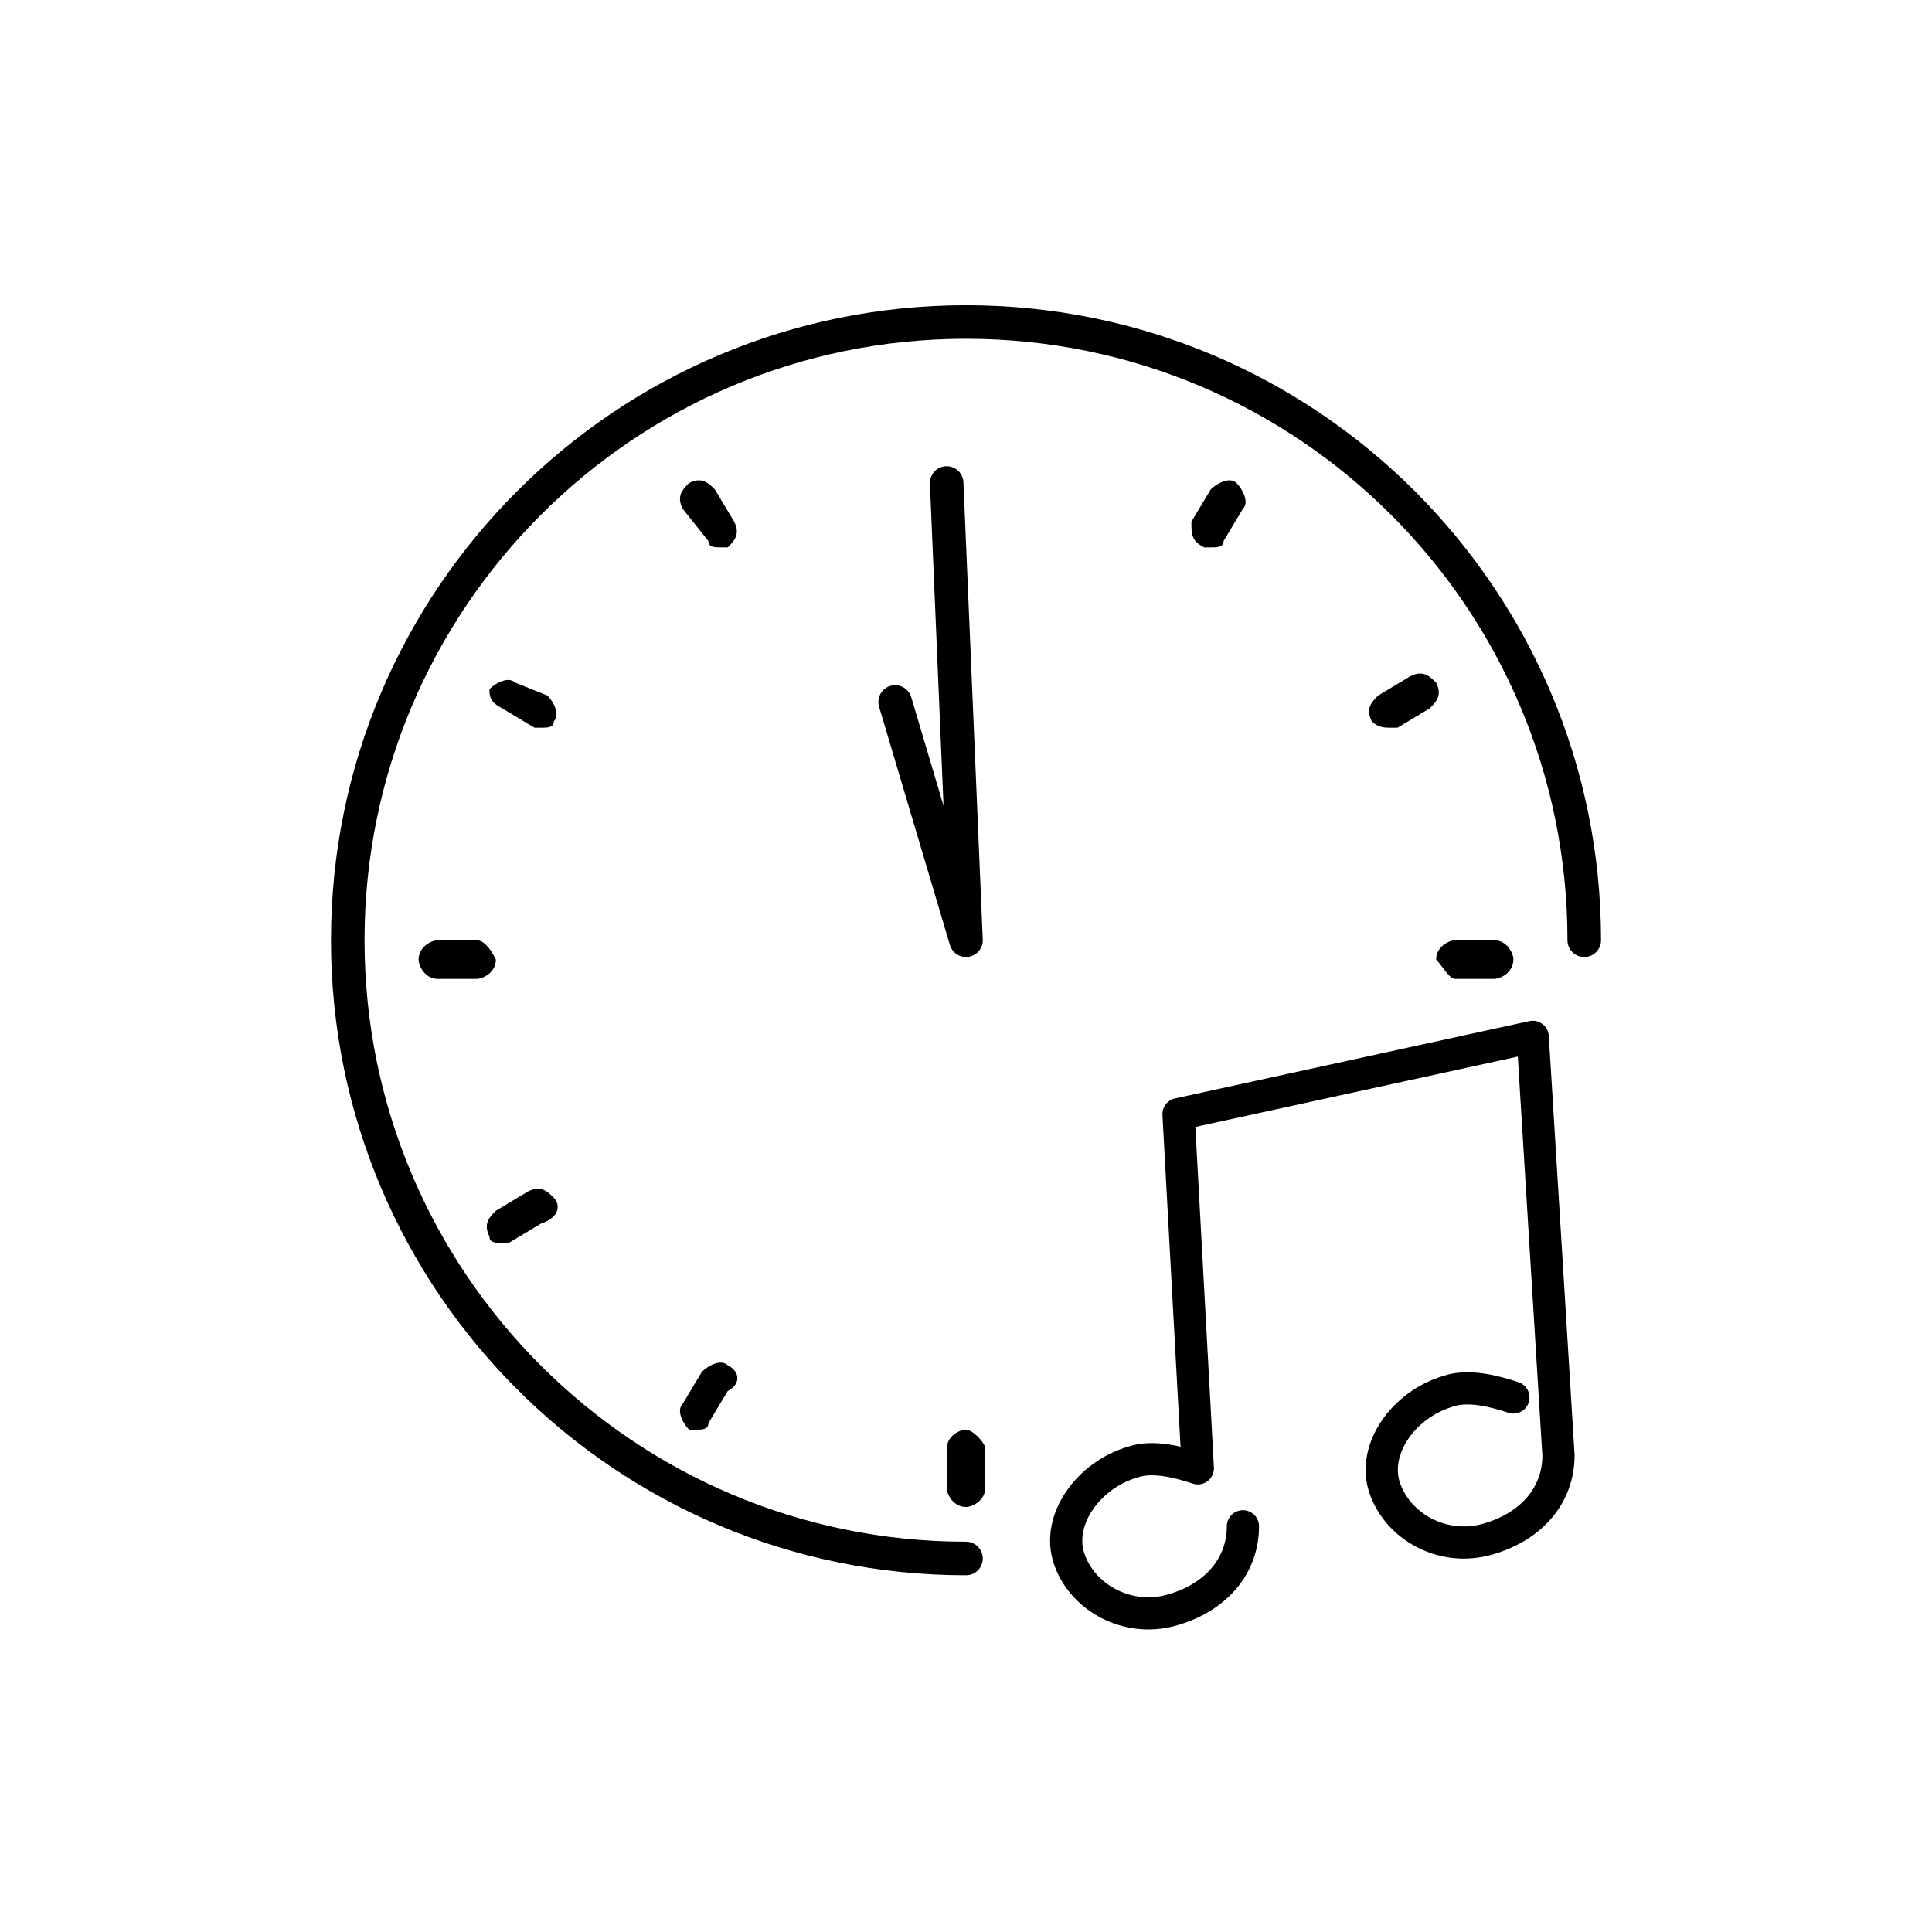 <?xml version="1.0" encoding="UTF-8"?> <!-- Generator: Adobe Illustrator 19.0.0, SVG Export Plug-In . SVG Version: 6.00 Build 0) --> <svg xmlns="http://www.w3.org/2000/svg" xmlns:xlink="http://www.w3.org/1999/xlink" baseProfile="basic" id="Layer_1" x="0px" y="0px" viewBox="0 0 30 30" xml:space="preserve"> <style type="text/css"> .st0{fill:#E2A7B3;} .st1{fill:none;stroke:#000000;stroke-width:0.531;stroke-linecap:round;stroke-linejoin:round;stroke-miterlimit:10;} .st2{fill:none;stroke:#000000;stroke-width:0.508;stroke-linecap:round;stroke-linejoin:round;stroke-miterlimit:10;} .st3{fill:none;stroke:#000000;stroke-width:0.41;stroke-linecap:round;stroke-linejoin:round;stroke-miterlimit:10;} .st4{fill:none;stroke:#000000;stroke-width:0.536;stroke-linecap:round;stroke-linejoin:round;stroke-miterlimit:10;} .st5{fill:none;stroke:#000000;stroke-width:0.5;stroke-linecap:round;stroke-linejoin:round;stroke-miterlimit:10;} .st6{fill:none;stroke:#000000;stroke-width:0.521;stroke-linecap:round;stroke-linejoin:round;stroke-miterlimit:10;} </style> <g id="XMLID_5_"> <g id="XMLID_98_"> <path id="XMLID_105_" class="st0" d="M67.1,15.5V18H49.5v-2.5h0.1c0,0,0,0,0.1,0c0,0,0.1,0.1,0.2,0.1c0,0,0.1,0,0.1,0 c0.1,0,0.1,0,0.2,0.1c0,0,0.1,0,0.1,0c0.1,0,0.1,0,0.2,0c0,0,0.1,0,0.1,0c0.1,0,0.2,0,0.4,0c1.1,0,1.6-0.6,2.1-1.1 c0.4-0.5,0.8-0.9,1.6-0.9c0.8,0,1.2,0.4,1.6,0.9c0.5,0.5,1,1.1,2.1,1.1c1.1,0,1.6-0.6,2.1-1.1c0.4-0.5,0.8-0.9,1.6-0.9 s1.2,0.4,1.6,0.9c0.5,0.5,1,1.1,2.1,1.1c0.1,0,0.2,0,0.4,0c0,0,0.1,0,0.1,0c0.1,0,0.1,0,0.2,0c0,0,0.1,0,0.1,0 c0.1,0,0.1,0,0.2-0.1c0,0,0.1,0,0.1,0c0.1,0,0.1-0.1,0.2-0.1C67,15.5,67,15.5,67.1,15.5L67.1,15.5z"></path> <path id="XMLID_104_" class="st0" d="M64.5,9.8c0.4,0,0.7,0.3,0.7,0.7c0,0.4-0.3,0.7-0.7,0.7c-0.4,0-0.7-0.3-0.7-0.7 C63.8,10.1,64.1,9.8,64.5,9.8z"></path> <path id="XMLID_103_" class="st0" d="M61,1.7c0.1,0.1,0.1,0.2,0.1,0.4c1.1,0.5,1.7,1.5,1.7,2.7c0,0.2,0,0.4-0.1,0.7v0.1h-9.1V5.4 c0-0.9,0.7-1.6,1.6-1.6c0-0.1,0-0.3,0-0.3c0-0.9,0.7-1.6,1.6-1.6h0.6c0-0.1,0-0.2,0-0.3c0-0.5-0.2-1-0.6-1.4C57,0,56.9-0.2,57-0.3 c0-0.1,0.2-0.2,0.3-0.2h0c0.4,0,0.8,0.1,1.2,0.2C59.6,0.1,60.6,0.8,61,1.7z"></path> <path id="XMLID_102_" class="st0" d="M60.3,9.8c0.4,0,0.7,0.3,0.7,0.7c0,0.4-0.3,0.7-0.7,0.7s-0.7-0.3-0.7-0.7 C59.7,10.1,60,9.8,60.3,9.8z"></path> <path id="XMLID_101_" class="st0" d="M56.2,9.8c0.4,0,0.7,0.3,0.7,0.7c0,0.4-0.3,0.7-0.7,0.7s-0.7-0.3-0.7-0.7 C55.5,10.1,55.8,9.8,56.2,9.8z"></path> <path id="XMLID_100_" class="st0" d="M52,9.8c0.4,0,0.7,0.3,0.7,0.7c0,0.4-0.3,0.7-0.7,0.7c-0.4,0-0.7-0.3-0.7-0.7 C51.4,10.1,51.7,9.8,52,9.8z"></path> </g> <g id="XMLID_83_"> <path id="XMLID_97_" class="st1" d="M62.9,5.4L62.9,5.4c0-0.2,0-0.4,0-0.7c0-1.2-0.7-2.2-1.7-2.7c0-0.1-0.1-0.2-0.1-0.4 c-0.4-0.9-1.4-1.7-2.5-2c-0.4-0.1-0.8-0.2-1.2-0.2h0c-0.1,0-0.3,0.1-0.3,0.2c0,0.1,0,0.3,0.1,0.4c0.4,0.4,0.6,0.9,0.6,1.4 c0,0.1,0,0.2,0,0.3H57c-0.9,0-1.6,0.7-1.6,1.6c0,0,0,0.2,0,0.3c-0.9,0-1.6,0.7-1.6,1.6"></path> <path id="XMLID_96_" class="st1" d="M64.5,9.6V7.1c0-0.9-0.7-1.6-1.6-1.6h-0.1h-9.1c-0.9,0-1.6,0.7-1.6,1.6v2.5"></path> <polyline id="XMLID_95_" class="st1" points="67.1,18 67.4,18 68.7,18 "></polyline> <polyline id="XMLID_94_" class="st1" points="47.8,18 49.1,18 49.5,18 "></polyline> <path id="XMLID_93_" class="st1" d="M52,9.8c0.4,0,0.7,0.3,0.7,0.7c0,0.4-0.3,0.7-0.7,0.7c-0.4,0-0.7-0.3-0.7-0.7 C51.4,10.1,51.7,9.8,52,9.8z"></path> <path id="XMLID_92_" class="st1" d="M61,10.5c0,0.4-0.3,0.7-0.7,0.7s-0.7-0.3-0.7-0.7c0-0.4,0.3-0.7,0.7-0.7S61,10.1,61,10.5z"></path> <path id="XMLID_91_" class="st1" d="M56.9,10.5c0,0.4-0.3,0.7-0.7,0.7s-0.7-0.3-0.7-0.7c0-0.4,0.3-0.7,0.7-0.7 S56.9,10.1,56.9,10.5z"></path> <path id="XMLID_90_" class="st1" d="M64.5,9.8c0.4,0,0.7,0.3,0.7,0.7c0,0.4-0.3,0.7-0.7,0.7c-0.4,0-0.7-0.3-0.7-0.7 C63.8,10.1,64.1,9.8,64.5,9.8z"></path> <path id="XMLID_89_" class="st1" d="M58.5-0.3c1,0.2,2.1,1,2.5,2c0,0.1,0.1,0.2,0.1,0.4v0c0,0.2,0,0.3,0,0.5c0,0.5-0.1,1-0.4,1.5"></path> <path id="XMLID_88_" class="st1" d="M49.5,15.5C49.6,15.5,49.6,15.5,49.5,15.5c0.1,0.1,0.2,0.1,0.2,0.1c0,0,0.1,0,0.1,0 c0.1,0,0.1,0,0.2,0.1c0,0,0.1,0,0.1,0c0.1,0,0.1,0,0.2,0c0,0,0.1,0,0.1,0c0.1,0,0.2,0,0.4,0c1.1,0,1.6-0.6,2.1-1.1 c0.4-0.5,0.8-0.9,1.6-0.9c0.8,0,1.2,0.4,1.6,0.9c0.5,0.5,1,1.1,2.1,1.1c1.1,0,1.6-0.6,2.1-1.1c0.4-0.5,0.8-0.9,1.6-0.9 s1.2,0.4,1.6,0.9c0.5,0.5,1,1.1,2.1,1.1c0.1,0,0.2,0,0.4,0c0,0,0.1,0,0.1,0c0.1,0,0.1,0,0.2,0c0,0,0.1,0,0.1,0 c0.1,0,0.1,0,0.2-0.1c0,0,0.1,0,0.1,0c0.1,0,0.1-0.1,0.2-0.1c0,0,0,0,0.1,0"></path> <polyline id="XMLID_85_" class="st1" points="49.1,18.2 49.9,19.5 66.7,19.5 67.4,18.2 "></polyline> <path id="XMLID_84_" class="st1" d="M67.1,18v-2.5v-2.4c0-0.9-0.7-1.6-1.6-1.6h-0.4h-0.6H52h-0.9c-0.9,0-1.6,0.7-1.6,1.6v2.4V18 H67.1z"></path> </g> </g> <g id="XMLID_86_"> <g id="XMLID_82_"> </g> <g id="XMLID_69_"> <path id="XMLID_81_" class="st1" d="M112.5,6.9L112.5,6.9c0-0.2,0-0.4,0-0.7c0-1.2-0.7-2.2-1.7-2.7c0-0.1-0.1-0.2-0.1-0.4 c-0.4-0.9-1.4-1.7-2.5-2c-0.4-0.1-0.8-0.2-1.2-0.2h0c-0.1,0-0.3,0.1-0.3,0.2c0,0.1,0,0.3,0.1,0.4c0.4,0.4,0.6,0.9,0.6,1.4 c0,0.1,0,0.2,0,0.3h-0.6c-0.9,0-1.6,0.7-1.6,1.6c0,0,0,0.2,0,0.3c-0.9,0-1.6,0.7-1.6,1.6"></path> <path id="XMLID_80_" class="st1" d="M114.1,11.1V8.6c0-0.9-0.7-1.6-1.6-1.6h-0.1h-9.1c-0.9,0-1.6,0.7-1.6,1.6v2.5"></path> <polyline id="XMLID_79_" class="st1" points="116.7,19.5 117,19.5 118.3,19.5 "></polyline> <polyline id="XMLID_78_" class="st1" points="97.4,19.5 98.7,19.5 99.1,19.5 "></polyline> <path id="XMLID_77_" class="st1" d="M101.6,11.3c0.4,0,0.7,0.3,0.7,0.7c0,0.4-0.3,0.7-0.7,0.7c-0.4,0-0.7-0.3-0.7-0.7 C101,11.6,101.3,11.3,101.6,11.3z"></path> <path id="XMLID_76_" class="st1" d="M110.6,12c0,0.4-0.3,0.7-0.7,0.7c-0.4,0-0.7-0.3-0.7-0.7c0-0.4,0.3-0.7,0.7-0.7 C110.3,11.3,110.6,11.6,110.6,12z"></path> <path id="XMLID_75_" class="st1" d="M106.5,12c0,0.4-0.3,0.7-0.7,0.7c-0.4,0-0.7-0.3-0.7-0.7c0-0.4,0.3-0.7,0.7-0.7 C106.2,11.3,106.5,11.6,106.5,12z"></path> <path id="XMLID_74_" class="st1" d="M114.1,11.3c0.4,0,0.7,0.3,0.7,0.7c0,0.4-0.3,0.7-0.7,0.7c-0.4,0-0.7-0.3-0.7-0.7 C113.4,11.6,113.7,11.3,114.1,11.3z"></path> <path id="XMLID_73_" class="st1" d="M108.1,1.2c1,0.2,2.1,1,2.5,2c0,0.1,0.1,0.2,0.1,0.4v0c0,0.2,0,0.3,0,0.5c0,0.5-0.1,1-0.4,1.5 "></path> <path id="XMLID_72_" class="st1" d="M99.1,17C99.2,17,99.2,17,99.1,17c0.1,0.1,0.2,0.1,0.2,0.1c0,0,0.1,0,0.1,0 c0.1,0,0.1,0,0.2,0.1c0,0,0.1,0,0.1,0c0.1,0,0.1,0,0.2,0c0,0,0.1,0,0.1,0c0.1,0,0.2,0,0.4,0c1.1,0,1.6-0.6,2.1-1.1 c0.4-0.5,0.8-0.9,1.6-0.9s1.2,0.4,1.6,0.9c0.5,0.5,1,1.1,2.1,1.1c1.1,0,1.6-0.6,2.1-1.1c0.4-0.5,0.8-0.9,1.6-0.9s1.2,0.4,1.6,0.9 c0.5,0.5,1,1.1,2.1,1.1c0.1,0,0.2,0,0.4,0c0,0,0.1,0,0.1,0c0.1,0,0.1,0,0.2,0c0,0,0.1,0,0.1,0c0.1,0,0.1,0,0.2-0.1 c0,0,0.1,0,0.1,0c0.1,0,0.1-0.1,0.2-0.1c0,0,0,0,0.1,0"></path> <polyline id="XMLID_71_" class="st1" points="98.7,19.7 99.5,21 116.3,21 117,19.7 "></polyline> <path id="XMLID_70_" class="st1" d="M116.7,19.5V17v-2.4c0-0.9-0.7-1.6-1.6-1.6h-0.4h-0.6h-12.5h-0.9c-0.9,0-1.6,0.7-1.6,1.6V17 v2.5H116.7z"></path> </g> </g> <g id="XMLID_114_"> <path id="XMLID_152_" class="st2" d="M-38.8,44.1c0.2-0.1,0.3-0.3,0.3-0.5v-1.1c0-0.3-0.2-0.5-0.5-0.5h-2.1c-0.3,0-0.5,0.2-0.5,0.5 v1.1c0,0.2,0.2,0.4,0.4,0.5v2.1c0,0.8-0.4,1.7-1,2.2c-0.7,0.6-1.1,1.5-1.1,2.5v10.2c0,0.4,0.4,0.8,0.8,0.8h5c0.4,0,0.8-0.4,0.8-0.8 V51c0-0.9-0.4-1.8-1.1-2.4c-0.6-0.6-1-1.4-1-2.2V44.1z"></path> <line id="XMLID_150_" class="st2" x1="-43.4" y1="58.9" x2="-36.7" y2="58.9"></line> <line id="XMLID_149_" class="st2" x1="-43.4" y1="51.8" x2="-36.7" y2="51.8"></line> <line id="XMLID_148_" class="st2" x1="-41.3" y1="46.8" x2="-38.7" y2="46.8"></line> <line id="XMLID_147_" class="st2" x1="-41.5" y1="44" x2="-38.6" y2="44"></line> <path id="XMLID_120_" class="st2" d="M-32.4,56.1c0.7,0,1.4-0.4,1.8-0.9c1.5-1.9,0.3-6.1,0.2-6.3c0-0.1-0.1-0.2-0.2-0.2l0,0l-4.1,0 c-0.1,0-0.2,0.1-0.2,0.2c0,0.2-1.2,4.4,0.3,6.3c0.4,0.5,1,0.8,1.8,0.9"></path> <line id="XMLID_118_" class="st2" x1="-32.7" y1="56.2" x2="-32.7" y2="61.8"></line> <line id="XMLID_117_" class="st2" x1="-34.3" y1="61.8" x2="-31.1" y2="61.8"></line> <path id="XMLID_116_" class="st2" d="M-35.1,50.7l0.1,0c0.3-0.1,0.6-0.3,1.2-0.3s0.9,0.1,1.2,0.3c0.3,0.1,0.7,0.3,1.4,0.3 c0.4,0,0.7-0.1,1-0.1"></path> </g> <g id="XMLID_206_"> <g id="XMLID_256_"> <g id="XMLID_66_"> <path id="XMLID_68_" class="st0" d="M-10,60.7c0.2,1.4,0.2,3.4-0.6,4.5c-0.4,0.6-1,0.9-1.8,0.9l-0.5,0c-0.8,0-1.3-0.3-1.8-0.9 c-0.9-1.2-0.8-3.2-0.6-4.6l0.2,0l0.1,0c0.3-0.1,0.6-0.3,1.2-0.3c0.6,0,0.9,0.1,1.2,0.3c0.3,0.1,0.7,0.3,1.4,0.3 c0.4,0,0.7-0.1,1-0.1L-10,60.7z"></path> <rect id="XMLID_67_" x="-23.4" y="61.8" class="st0" width="6.7" height="7.1"></rect> </g> <g id="XMLID_56_"> <path id="XMLID_65_" class="st2" d="M-18.7,56.8c0-0.2,0-0.3,0-0.5v-2.2c0.1,0,0.1-0.1,0.2-0.1c0.1-0.1,0.2-0.2,0.2-0.4v-1.1 c0-0.3-0.2-0.5-0.5-0.5h-2.1c-0.3,0-0.5,0.2-0.5,0.5v1.1c0,0.2,0.1,0.3,0.2,0.4c0.1,0,0.1,0.1,0.2,0.1v2.1c0,0.2,0,0.4-0.1,0.6 c-0.1,0.6-0.5,1.2-1,1.7c-0.7,0.6-1.1,1.5-1.1,2.5v0.9v7.1v2.3c0,0.4,0.4,0.8,0.8,0.8h5c0.4,0,0.8-0.4,0.8-0.8v-2.3v-7.1V61 c0-0.9-0.4-1.8-1.1-2.4C-18.3,58.1-18.6,57.5-18.7,56.8z"></path> <line id="XMLID_64_" class="st2" x1="-23.4" y1="68.9" x2="-16.7" y2="68.9"></line> <line id="XMLID_63_" class="st2" x1="-23.4" y1="61.8" x2="-16.7" y2="61.8"></line> <polyline id="XMLID_62_" class="st2" points="-21.3,56.8 -21.3,56.8 -18.7,56.8 "></polyline> <line id="XMLID_61_" class="st2" x1="-21.4" y1="54" x2="-18.6" y2="54"></line> <path id="XMLID_60_" class="st2" d="M-12.4,66.1c0.8,0,1.4-0.4,1.8-0.9c0.9-1.1,0.8-3,0.6-4.5c-0.1-1-0.3-1.8-0.4-1.8 c0-0.1-0.1-0.2-0.2-0.2l-4,0c-0.1,0-0.2,0.1-0.2,0.2c0,0.1-0.2,0.8-0.3,1.7c-0.2,1.4-0.3,3.5,0.6,4.6c0.4,0.5,1,0.8,1.8,0.9"></path> <line id="XMLID_59_" class="st2" x1="-12.7" y1="66.2" x2="-12.7" y2="71.8"></line> <polyline id="XMLID_58_" class="st2" points="-14.3,71.8 -12.7,71.8 -11.1,71.8 "></polyline> <path id="XMLID_57_" class="st2" d="M-15.1,60.7l0.1,0c0.3-0.1,0.6-0.3,1.2-0.3c0.6,0,0.9,0.1,1.2,0.3c0.3,0.1,0.7,0.3,1.4,0.3 c0.4,0,0.7-0.1,1-0.1"></path> </g> </g> </g> <g id="XMLID_309_"> <g id="XMLID_934_"> <path id="XMLID_321_" class="st3" d="M36,79H24c-0.2,0-0.4-0.2-0.4-0.4V64.1c0-0.2,0.2-0.4,0.4-0.4h12c0.2,0,0.4,0.2,0.4,0.4v14.5 C36.4,78.8,36.2,79,36,79z"></path> </g> <g id="XMLID_931_"> <path id="XMLID_319_" class="st3" d="M23.6,78.3V63.7c0-0.2,0.1-0.3,0.3-0.4L34,60.9c0.1,0,0.2,0,0.3,0.1c0.1,0.1,0.1,0.2,0.1,0.3 v2.5"></path> </g> <g id="XMLID_928_"> <path id="XMLID_317_" class="st3" d="M23.6,63.7l7.4-4.7c0.1-0.1,0.2-0.1,0.3,0c0.1,0,0.2,0.1,0.2,0.2l0,2.2"></path> </g> <path id="XMLID_315_" class="st3" d="M29.8,71.5c-1.4,0-2.5-1.2-2.5-2.7s1.1-2.7,2.5-2.7c1.4,0,2.5,1.2,2.5,2.7 S31.2,71.5,29.8,71.5"></path> <path id="XMLID_313_" class="st3" d="M29.4,72h0.9l-0.1-0.5h-0.7L29.4,72z"></path> <path id="XMLID_311_" class="st3" d="M28.5,68.5c0-0.7,0.6-1.4,1.1-1.4"></path> <line id="XMLID_310_" class="st3" x1="29.8" y1="72" x2="29.8" y2="74"></line> </g> <g id="XMLID_328_"> <g id="XMLID_459_"> <g id="XMLID_19_"> <path id="XMLID_53_" d="M32.7,76.2c0,0.1,0,0.1,0,0.2s0,0.2,0,0.2c0,0.1-0.1,0.1-0.1,0.2c0,0-0.1,0.1-0.2,0.1c-0.1,0-0.1,0-0.2,0 c-0.1,0-0.3,0-0.4-0.1c-0.1-0.1-0.1-0.2-0.2-0.3h-0.2v0.4h-0.3v-1.1h0.3v0.4h0.2c0-0.1,0.1-0.2,0.2-0.3c0.1-0.1,0.2-0.1,0.3-0.1 c0.1,0,0.2,0,0.2,0c0.1,0,0.1,0.1,0.2,0.1C32.6,76.1,32.7,76.1,32.7,76.2z M32.4,76.4c0-0.1,0-0.2-0.1-0.3c0-0.1-0.1-0.1-0.2-0.1 s-0.1,0-0.2,0.1c0,0.1-0.1,0.1-0.1,0.3c0,0.1,0,0.2,0.1,0.3c0,0.1,0.1,0.1,0.2,0.1c0.1,0,0.1,0,0.2-0.1 C32.4,76.6,32.4,76.5,32.4,76.4z"></path> <polygon id="XMLID_52_" points="31,75.9 31,76.9 30.7,76.9 30.7,76.5 30.3,76.5 30.3,76.9 30,76.9 30,75.9 30.3,75.9 30.3,76.3 30.7,76.3 30.7,75.9 "></polygon> <path id="XMLID_49_" d="M29.8,76.5C29.8,76.5,29.8,76.5,29.8,76.5l-0.8,0c0,0.1,0,0.2,0.1,0.2c0,0,0.1,0.1,0.2,0.1 c0.1,0,0.1,0,0.1,0c0,0,0.1-0.1,0.1-0.1h0.3c0,0.1-0.1,0.2-0.2,0.3c-0.1,0.1-0.2,0.1-0.3,0.1c-0.1,0-0.2,0-0.2,0 c-0.1,0-0.1-0.1-0.2-0.1c0,0-0.1-0.1-0.1-0.2c0-0.1,0-0.1,0-0.2s0-0.2,0-0.2c0-0.1,0.1-0.1,0.1-0.2c0,0,0.1-0.1,0.2-0.1 c0.1,0,0.1,0,0.2,0c0.1,0,0.2,0,0.2,0c0.1,0,0.1,0.1,0.2,0.1c0,0.1,0.1,0.1,0.1,0.2C29.8,76.3,29.8,76.4,29.8,76.5 C29.8,76.4,29.8,76.4,29.8,76.5z M29,76.3h0.5c0-0.1,0-0.1-0.1-0.2c0,0-0.1-0.1-0.2-0.1c0,0-0.1,0-0.1,0c0,0-0.1,0-0.1,0.1 C29.1,76.2,29.1,76.2,29,76.3C29,76.3,29,76.3,29,76.3z"></path> <polygon id="XMLID_31_" points="28.6,75.5 28.6,76.9 28.2,76.9 28.2,75.9 27.9,76.9 27.6,76.9 27.3,75.9 27.3,75.9 27.3,76.9 27,76.9 27,75.5 27.4,75.5 27.8,76.5 28.1,75.5 "></polygon> </g> <g id="XMLID_18_"> </g> </g> </g> <g id="XMLID_881_"> <g id="XMLID_882_"> <g id="XMLID_11_"> <path id="XMLID_143_" d="M12.3,83.4c0,0.1,0,0.1,0,0.2s0,0.2,0,0.2c0,0.1-0.1,0.1-0.1,0.2c0,0-0.1,0.1-0.2,0.1 c-0.1,0-0.1,0-0.2,0c-0.1,0-0.3,0-0.4-0.1c-0.1-0.1-0.1-0.2-0.2-0.3h-0.2v0.4h-0.3v-1.1h0.3v0.4h0.2c0-0.1,0.1-0.2,0.2-0.3 c0.1-0.1,0.2-0.1,0.3-0.1c0.1,0,0.2,0,0.2,0c0.1,0,0.1,0.1,0.2,0.1C12.2,83.2,12.2,83.3,12.3,83.4z M12,83.6c0-0.1,0-0.2-0.1-0.3 c0-0.1-0.1-0.1-0.2-0.1c-0.1,0-0.1,0-0.2,0.1c0,0.1-0.1,0.1-0.1,0.3c0,0.1,0,0.2,0.1,0.3c0,0.1,0.1,0.1,0.2,0.1 c0.1,0,0.1,0,0.2-0.1C12,83.8,12,83.7,12,83.6z"></path> <ellipse id="XMLID_17_" class="st0" cx="9.4" cy="75.9" rx="2.5" ry="2.7"></ellipse> <polygon id="XMLID_16_" points="10.6,83.1 10.6,84.1 10.3,84.1 10.3,83.7 9.9,83.7 9.9,84.1 9.6,84.1 9.6,83.1 9.9,83.1 9.9,83.4 10.3,83.4 10.3,83.1 "></polygon> <path id="XMLID_13_" d="M9.4,83.6C9.4,83.6,9.4,83.6,9.4,83.6l-0.8,0c0,0.1,0,0.2,0.1,0.2c0,0,0.1,0.1,0.2,0.1c0.1,0,0.1,0,0.1,0 c0,0,0.1-0.1,0.1-0.1h0.3c0,0.1-0.1,0.2-0.2,0.3c-0.1,0.1-0.2,0.1-0.3,0.1c-0.1,0-0.2,0-0.2,0c-0.1,0-0.1-0.1-0.2-0.1 c0,0-0.1-0.1-0.1-0.2c0-0.1,0-0.1,0-0.2s0-0.2,0-0.2c0-0.1,0.1-0.1,0.1-0.2c0,0,0.1-0.1,0.2-0.1c0.1,0,0.1,0,0.2,0 c0.1,0,0.2,0,0.2,0c0.1,0,0.1,0.1,0.2,0.1c0,0.1,0.1,0.1,0.1,0.2C9.4,83.5,9.4,83.5,9.4,83.6C9.4,83.6,9.4,83.6,9.4,83.6z M8.6,83.5h0.5c0-0.1,0-0.1-0.1-0.2c0,0-0.1-0.1-0.2-0.1c0,0-0.1,0-0.1,0c0,0-0.1,0-0.1,0.1C8.7,83.4,8.7,83.4,8.6,83.5 C8.6,83.4,8.6,83.5,8.6,83.5z"></path> <polygon id="XMLID_12_" points="8.1,82.7 8.1,84.1 7.8,84.1 7.8,83.1 7.5,84.1 7.2,84.1 6.9,83.1 6.9,83.1 6.9,84.1 6.6,84.1 6.6,82.7 7,82.7 7.4,83.7 7.7,82.7 "></polygon> </g> <g id="XMLID_2_"> <path id="XMLID_10_" class="st3" d="M14,70.9h1.6c0.2,0,0.4,0.2,0.4,0.4v14.5c0,0.2-0.2,0.4-0.4,0.4h-12c-0.2,0-0.4-0.2-0.4-0.4 V71.3c0-0.2,0.2-0.4,0.4-0.4H14z"></path> <path id="XMLID_9_" class="st3" d="M3.2,85.4V71.3v-0.4c0-0.2,0.1-0.3,0.3-0.4l0.5-0.1l7.2-1.7l2.4-0.6c0.1,0,0.2,0,0.3,0.1 c0.1,0.1,0.1,0.2,0.1,0.3v2.4"></path> <path id="XMLID_8_" class="st3" d="M3.2,70.9l0.7-0.5l6.7-4.2c0.1-0.1,0.2-0.1,0.3,0c0.1,0,0.2,0.1,0.2,0.2l0,2.2"></path> <ellipse id="XMLID_7_" class="st3" cx="9.4" cy="75.9" rx="2.5" ry="2.7"></ellipse> <polygon id="XMLID_6_" class="st3" points="9.4,78.7 9.1,78.7 9,79.2 9.4,79.2 9.9,79.2 9.8,78.7 "></polygon> <path id="XMLID_4_" class="st3" d="M8.1,75.6c0-0.7,0.6-1.4,1.1-1.4"></path> <line id="XMLID_3_" class="st3" x1="9.4" y1="79.2" x2="9.4" y2="81.2"></line> </g> </g> </g> <g id="XMLID_467_"> <g id="XMLID_910_"> <path id="XMLID_919_" d="M-35,24.9h0.6l0.4,1.3h0l0.4-1.3h0.6v1.9h-0.4v-1.4h0l-0.5,1.4h-0.3l-0.5-1.3h0v1.3H-35V24.9z"></path> <path id="XMLID_916_" d="M-32,26.8c-0.1,0-0.2,0-0.3-0.1c-0.1,0-0.2-0.1-0.2-0.1c-0.1-0.1-0.1-0.1-0.1-0.2c0-0.1,0-0.2,0-0.3 c0-0.1,0-0.2,0.1-0.3c0-0.1,0.1-0.2,0.1-0.2c0.1-0.1,0.1-0.1,0.2-0.2c0.1,0,0.2-0.1,0.3-0.1c0.1,0,0.2,0,0.3,0.1 c0.1,0,0.2,0.1,0.2,0.2c0.1,0.1,0.1,0.1,0.1,0.2c0,0.1,0,0.2,0,0.3c0,0,0,0,0,0s0,0,0,0h-1c0,0.1,0,0.2,0.1,0.3 c0.1,0.1,0.1,0.1,0.2,0.1c0.1,0,0.1,0,0.2-0.1c0.1,0,0.1-0.1,0.1-0.1h0.3c-0.1,0.2-0.1,0.3-0.2,0.4C-31.7,26.8-31.9,26.8-32,26.8z M-31.7,26c0-0.1,0-0.2-0.1-0.2c0,0-0.1-0.1-0.2-0.1c-0.1,0-0.1,0-0.2,0c0,0-0.1,0-0.1,0.1c0,0,0,0.1-0.1,0.1c0,0,0,0.1,0,0.1 H-31.7z"></path> <path id="XMLID_914_" d="M-31.1,25.4h0.4v0.5h0.5v-0.5h0.4v1.4h-0.4v-0.6h-0.5v0.6h-0.4V25.4z"></path> <path id="XMLID_911_" d="M-28.2,26.8c-0.2,0-0.4-0.1-0.5-0.2c-0.1-0.1-0.2-0.3-0.2-0.5h-0.3v0.6h-0.4v-1.4h0.4v0.5h0.3 c0-0.2,0.1-0.3,0.2-0.4c0.1-0.1,0.3-0.2,0.5-0.2c0.1,0,0.2,0,0.3,0.1c0.1,0,0.2,0.1,0.2,0.1c0.1,0.1,0.1,0.1,0.1,0.2 c0,0.1,0,0.2,0,0.3c0,0.1,0,0.2,0,0.3c0,0.1-0.1,0.2-0.1,0.2c-0.1,0.1-0.1,0.1-0.2,0.1C-28,26.8-28.1,26.8-28.2,26.8z M-28.2,26.6 c0.1,0,0.2,0,0.2-0.1c0-0.1,0.1-0.2,0.1-0.3c0-0.1,0-0.2-0.1-0.3c-0.1-0.1-0.1-0.1-0.2-0.1c-0.1,0-0.2,0-0.2,0.1 c-0.1,0.1-0.1,0.2-0.1,0.3c0,0.1,0,0.3,0.1,0.3C-28.4,26.5-28.3,26.6-28.2,26.6z"></path> </g> <g id="XMLID_907_"> <path id="XMLID_474_" class="st4" d="M-23.2,29.5h-15.7c-0.3,0-0.5-0.2-0.5-0.5V10c0-0.3,0.2-0.5,0.5-0.5h15.7 c0.3,0,0.5,0.2,0.5,0.5v19C-22.7,29.3-22.9,29.5-23.2,29.5z"></path> </g> <path id="XMLID_472_" class="st4" d="M-34.9,19.2h-0.8c-0.2,0-0.4,0.2-0.4,0.4v0.4c0,0.2,0.1,0.4,0.4,0.4h2.4l4.6,0h2.5 c0.2,0,0.5-0.2,0.5-0.4v-0.4c0-0.2-0.2-0.4-0.5-0.4h-0.8L-34.9,19.2z"></path> <path id="XMLID_470_" class="st4" d="M-30.4,15.7c0-0.3-0.3-0.5-0.6-0.5l0,0c-0.3,0-0.5,0.2-0.6,0.5"></path> <path id="XMLID_468_" class="st4" d="M-30.9,15.7c2,0,3.6,1.5,3.8,3.5h-7.6C-34.6,17.3-32.9,15.7-30.9,15.7L-30.9,15.7z"></path> </g> <g id="XMLID_617_"> <path id="XMLID_626_" d="M53.1,50.2h0.6l0.4,1.3h0l0.4-1.3h0.6v1.9h-0.4v-1.4h0l-0.5,1.4H54l-0.5-1.3h0v1.3h-0.4V50.2z"></path> <path id="XMLID_623_" d="M56.1,52.2c-0.1,0-0.2,0-0.3-0.1c-0.1,0-0.2-0.1-0.2-0.1c-0.1-0.1-0.1-0.1-0.1-0.2c0-0.1,0-0.2,0-0.3 c0-0.1,0-0.2,0.1-0.3c0-0.1,0.1-0.2,0.1-0.2c0.1-0.1,0.1-0.1,0.2-0.2c0.1,0,0.2-0.1,0.3-0.1c0.1,0,0.2,0,0.3,0.1 c0.1,0,0.2,0.1,0.2,0.2c0.1,0.1,0.1,0.1,0.1,0.2s0,0.2,0,0.3c0,0,0,0,0,0c0,0,0,0,0,0h-1c0,0.1,0,0.2,0.1,0.3 c0.1,0.1,0.1,0.1,0.2,0.1c0.1,0,0.1,0,0.2-0.1c0.1,0,0.1-0.1,0.1-0.1h0.3c-0.1,0.2-0.1,0.3-0.2,0.4C56.4,52.1,56.3,52.2,56.1,52.2z M56.4,51.3c0-0.1,0-0.2-0.1-0.2c0,0-0.1-0.1-0.2-0.1c-0.1,0-0.1,0-0.2,0c0,0-0.1,0-0.1,0.1s0,0.1-0.1,0.1c0,0,0,0.1,0,0.1H56.4z"></path> <path id="XMLID_621_" d="M57,50.8h0.4v0.5H58v-0.5h0.4v1.4H58v-0.6h-0.5v0.6H57V50.8z"></path> <path id="XMLID_618_" d="M59.9,52.2c-0.2,0-0.4-0.1-0.5-0.2c-0.1-0.1-0.2-0.3-0.2-0.5H59v0.6h-0.4v-1.4H59v0.5h0.3 c0-0.2,0.1-0.3,0.2-0.4c0.1-0.1,0.3-0.2,0.5-0.2c0.1,0,0.2,0,0.3,0.1c0.1,0,0.2,0.1,0.2,0.1c0.1,0.1,0.1,0.1,0.1,0.2 c0,0.1,0,0.2,0,0.3c0,0.1,0,0.2,0,0.3c0,0.1-0.1,0.2-0.1,0.2c-0.1,0.1-0.1,0.1-0.2,0.1C60.1,52.2,60,52.2,59.9,52.2z M59.9,51.9 c0.1,0,0.2,0,0.2-0.1c0-0.1,0.1-0.2,0.1-0.3c0-0.1,0-0.2-0.1-0.3C60.1,51,60,51,59.9,51c-0.1,0-0.2,0-0.2,0.1 c-0.1,0.1-0.1,0.2-0.1,0.3c0,0.1,0,0.3,0.1,0.3C59.8,51.9,59.8,51.9,59.9,51.9z"></path> </g> <g id="XMLID_549_"> <g id="XMLID_701_"> <g id="XMLID_171_"> <path id="XMLID_182_" class="st0" d="M82.4,47v0.4c0,0.2-0.2,0.4-0.5,0.4h-2.5l-4.6,0h-2.4c-0.2,0-0.4-0.2-0.4-0.4V47 c0-0.2,0.1-0.4,0.4-0.4h0.8h0.1l7.7,0h0.8C82.1,46.6,82.4,46.8,82.4,47z"></path> <path id="XMLID_181_" class="st0" d="M81,46.5h-7.6c0.2-2,1.8-3.5,3.8-3.5C79.2,43,80.9,44.6,81,46.5z"></path> <path id="XMLID_177_" d="M80.6,53.1c0,0.1,0,0.2,0,0.3c0,0.1,0,0.2,0,0.3c0,0.1-0.1,0.2-0.1,0.2c-0.1,0.1-0.1,0.1-0.2,0.1 c-0.1,0-0.2,0-0.3,0c-0.2,0-0.4-0.1-0.5-0.2c-0.1-0.1-0.2-0.3-0.2-0.5H79v0.6h-0.4v-1.4H79v0.5h0.3c0-0.2,0.1-0.3,0.2-0.4 c0.1-0.1,0.3-0.2,0.5-0.2c0.1,0,0.2,0,0.3,0.1c0.1,0,0.2,0.1,0.2,0.2C80.5,52.9,80.5,53,80.6,53.1z M80.2,53.4 c0-0.1,0-0.2-0.1-0.3c0-0.1-0.1-0.1-0.2-0.1c-0.1,0-0.2,0-0.2,0.1c-0.1,0.1-0.1,0.2-0.1,0.3c0,0.1,0,0.3,0.1,0.3 c0,0.1,0.1,0.1,0.2,0.1c0.1,0,0.2,0,0.2-0.1C80.2,53.7,80.2,53.6,80.2,53.4z"></path> <polygon id="XMLID_176_" points="78.3,52.7 78.3,54.1 78,54.1 78,53.5 77.4,53.5 77.4,54.1 77,54.1 77,52.7 77.4,52.7 77.4,53.2 78,53.2 78,52.7 "></polygon> <path id="XMLID_173_" d="M76.8,53.4C76.8,53.4,76.8,53.5,76.8,53.4C76.8,53.5,76.8,53.5,76.8,53.4l-1,0.1c0,0.1,0,0.2,0.1,0.3 c0.1,0.1,0.1,0.1,0.2,0.1c0.1,0,0.1,0,0.2-0.1c0.1,0,0.1-0.1,0.1-0.1h0.3c-0.1,0.2-0.1,0.3-0.2,0.4c-0.1,0.1-0.2,0.1-0.4,0.1 c-0.1,0-0.2,0-0.3-0.1c-0.1,0-0.2-0.1-0.2-0.1c-0.1-0.1-0.1-0.1-0.1-0.2c0-0.1-0.1-0.2-0.1-0.3c0-0.1,0-0.2,0.1-0.3 c0-0.1,0.1-0.2,0.1-0.2c0.1-0.1,0.1-0.1,0.2-0.2c0.1,0,0.2-0.1,0.3-0.1c0.1,0,0.2,0,0.3,0.1c0.1,0,0.2,0.1,0.2,0.2 c0.1,0.1,0.1,0.2,0.1,0.2C76.8,53.2,76.8,53.3,76.8,53.4z M75.8,53.3h0.6c0-0.1,0-0.2-0.1-0.2c0-0.1-0.1-0.1-0.2-0.1 c-0.1,0-0.1,0-0.2,0s-0.1,0-0.1,0.1C75.9,53.1,75.8,53.1,75.8,53.3C75.8,53.2,75.8,53.2,75.8,53.3z"></path> <polygon id="XMLID_172_" points="75.2,52.2 75.2,54.1 74.8,54.1 74.8,52.7 74.8,52.7 74.3,54.1 74,54.1 73.5,52.8 73.5,52.8 73.5,54.1 73.1,54.1 73.1,52.2 73.7,52.2 74.1,53.5 74.2,53.5 74.6,52.2 "></polygon> </g> <g id="XMLID_166_"> <path id="XMLID_170_" class="st4" d="M84.9,56.8H69.2c-0.3,0-0.5-0.2-0.5-0.5v-19c0-0.3,0.2-0.5,0.5-0.5h15.7 c0.3,0,0.5,0.2,0.5,0.5v19C85.4,56.6,85.2,56.8,84.9,56.8z"></path> <path id="XMLID_169_" class="st4" d="M73.3,46.5h-0.8c-0.2,0-0.4,0.2-0.4,0.4v0.4c0,0.2,0.1,0.4,0.4,0.4h2.4l4.6,0h2.5 c0.2,0,0.5-0.2,0.5-0.4V47c0-0.2-0.2-0.4-0.5-0.4h-0.8l-7.7,0H73.3z"></path> <path id="XMLID_168_" class="st4" d="M77.8,43c0-0.3-0.3-0.5-0.6-0.5c-0.3,0-0.5,0.2-0.6,0.5"></path> <path id="XMLID_167_" class="st4" d="M77.2,43c2,0,3.6,1.5,3.8,3.5h-7.6C73.6,44.6,75.2,43,77.2,43z"></path> </g> </g> </g> <g id="XMLID_32_"> <path id="XMLID_164_" d="M78.6,27c0-1.2,0.6-1.8,1.4-1.8c0.5,0,0.9,0.2,1.7,0.5c0.6,0.3,1.1,0.5,1.5,0.5c0.4,0,0.6-0.3,0.6-1h0.7 c0.1,1.3-0.6,1.8-1.4,1.8c-0.5,0-0.9-0.1-1.7-0.5c-0.6-0.3-1-0.5-1.4-0.5s-0.7,0.3-0.7,1H78.6z"></path> </g> <path id="XMLID_33_" d="M-13.5-31.9c-2,0-3.8,1.3-4.5,3.1c0,0,0,0,0,0c-0.5,0.7-0.7,1.4-0.7,2.3c0,0.1,0.1,0.2,0.1,0.2 c0,0,0,0,0.1,0c0.1,0,0.1,0,0.2-0.1c0,0,0,0,0.1-0.1v7.6c-1.7,0.3-3,1.8-3,3.6v6.9c0,0.1,0.1,0.2,0.2,0.2h15.6 c0.1,0,0.2-0.1,0.2-0.2v-6.9c0-1.8-1.3-3.3-3-3.6v-5.6c0.1,0,0.3,0.1,0.4,0.1c0,0,0,0,0,0c0.1,0,0.2-0.1,0.2-0.1 c0-0.1,0-0.2-0.1-0.3c-0.4-0.3-0.6-0.7-0.6-1.2l0-1.2c0-2.7-2.1-4.8-4.7-4.8H-13.5z M-13.5-31.5h0.5c2.4,0,4.3,1.9,4.3,4.3l0,1.2 c0,0.3,0.1,0.7,0.3,1c-0.6-0.3-1.1-0.9-1.1-1.6v-0.3c0,0,0-0.1,0-0.1c0-0.6-0.5-1-1.1-1c-0.6,0-1.1-0.5-1.1-1.1 c0-0.1-0.1-0.2-0.2-0.2s-0.2,0.1-0.2,0.2c0,0.6-0.5,1.1-1.1,1.1h-2.4c-0.4,0-0.8,0.1-1.1,0.2c0,0,0,0,0,0c-0.5,0.2-0.9,0.4-1.3,0.7 c0,0,0,0,0,0c0,0,0,0,0,0c0.2-1.1,0.8-2,1.8-2.5c0.5-0.3,1.1-0.4,1.6-0.4c0.1,0,0.2-0.1,0.2-0.2s-0.1-0.2-0.2-0.2 c-0.6,0-1.3,0.2-1.8,0.4c-0.1,0.1-0.2,0.1-0.4,0.2C-16.2-30.8-14.9-31.5-13.5-31.5z M-12-28.3c0.3,0.4,0.7,0.7,1.3,0.7 c0.4,0,0.7,0.3,0.7,0.7c0,0,0,0,0,0v0.1c0,0,0,0,0,0c0,0,0,0.1,0,0.1v3.2c0,0.5-0.2,0.9-0.6,1.2l-0.9,0.7c-1,0.8-2.4,0.8-3.4,0 l-1-0.7c-0.4-0.3-0.6-0.7-0.6-1.2v-4c0.3-0.1,0.6-0.1,0.9-0.1h2.4C-12.8-27.6-12.3-27.9-12-28.3z M-17-27.3v3.9 c0,0.6,0.3,1.2,0.8,1.6l1,0.7c0.1,0.1,0.3,0.2,0.4,0.3l0,2H-16h-0.4h-1.3c-0.1,0-0.1,0-0.2,0v-7.9C-17.6-27-17.3-27.2-17-27.3z M-14.8-27.1c-0.3,0-0.7,0.1-0.9,0.4c-0.1,0.1-0.1,0.2,0,0.3c0.1,0.1,0.2,0.1,0.3,0c0.3-0.3,0.9-0.3,1.2,0c0,0,0.1,0.1,0.2,0.1 c0.1,0,0.1,0,0.2-0.1c0.1-0.1,0.1-0.2,0-0.3C-14.2-27-14.5-27.1-14.8-27.1z M-11.8-27.1c-0.3,0-0.7,0.1-0.9,0.4 c-0.1,0.1-0.1,0.2,0,0.3c0.1,0.1,0.2,0.1,0.3,0c0.3-0.3,0.9-0.3,1.2,0c0,0,0.1,0.1,0.2,0.1s0.1,0,0.2-0.1c0.1-0.1,0.1-0.2,0-0.3 C-11.1-27-11.4-27.1-11.8-27.1z M-14.8-26.2c-0.2,0-0.4,0.2-0.4,0.4c0,0.2,0.2,0.4,0.4,0.4c0.2,0,0.4-0.2,0.4-0.4 C-14.4-26.1-14.6-26.2-14.8-26.2z M-11.8-26.2c-0.2,0-0.4,0.2-0.4,0.4c0,0.2,0.2,0.4,0.4,0.4c0.2,0,0.4-0.2,0.4-0.4 C-11.3-26.1-11.5-26.2-11.8-26.2z M-9.6-25.3c0.2,0.3,0.5,0.6,0.9,0.8v5.7c-0.1,0-0.1,0-0.2,0h-1.3h-0.4h-1.1v-0.2v-1.8 c0.2-0.1,0.3-0.2,0.5-0.3l0.9-0.7c0.5-0.4,0.8-0.9,0.8-1.6V-25.3z M-13.6-24.6c-0.1,0-0.1,0-0.2,0.1c-0.1,0.1-0.1,0.2,0,0.3 c0.1,0.1,0.3,0.2,0.5,0.2c0.2,0,0.3-0.1,0.5-0.2c0.1-0.1,0.1-0.2,0-0.3c-0.1-0.1-0.2-0.1-0.3,0c-0.1,0.1-0.2,0.1-0.3,0 C-13.5-24.6-13.5-24.6-13.6-24.6z M-14.4-23.6c-0.1,0-0.2,0.1-0.2,0.2c0,0.7,0.6,1.3,1.3,1.3c0.7,0,1.3-0.6,1.3-1.3 c0-0.1-0.1-0.2-0.2-0.2H-14.4z M-14.1-23.2h1.7c-0.1,0.4-0.4,0.7-0.8,0.7S-14-22.8-14.1-23.2z M-14.4-20.7c0.4,0.1,0.7,0.2,1.1,0.2 c0.4,0,0.7-0.1,1.1-0.2l0,1.6l0,0.9c0,0.1,0.1,0.2,0.2,0.2s0.2-0.1,0.2-0.2v-0.2h1.1h0.2v0.7c0,1.5-1.2,2.7-2.6,2.8v-0.2 c0-0.4,0.2-0.7,0.5-0.9c0.1-0.1,0.1-0.2,0.1-0.3c-0.1-0.1-0.2-0.1-0.3-0.1c-0.2,0.1-0.4,0.3-0.5,0.5c-0.1-0.2-0.3-0.4-0.5-0.5 c-0.1-0.1-0.2,0-0.3,0.1c-0.1,0.1,0,0.2,0.1,0.3c0.3,0.2,0.5,0.6,0.5,0.9v0.2c-1.5-0.1-2.6-1.3-2.6-2.8v-0.7h0.2h1.1v0.2 c0,0.1,0.1,0.2,0.2,0.2s0.2-0.1,0.2-0.2V-20.7z M-17.6-18.4h0.2v0.6c0,2.3,1.9,4.1,4.1,4.1s4.1-1.9,4.1-4.1v-0.6H-9 c1.8,0,3.3,1.5,3.3,3.3v6.7h-3c0,0,0,0,0,0v-5c0-0.1-0.1-0.2-0.2-0.2s-0.2,0.1-0.2,0.2v5c0,0,0,0,0,0h-8.7c0,0,0,0,0,0v-5 c0-0.1-0.1-0.2-0.2-0.2s-0.2,0.1-0.2,0.2v5c0,0,0,0,0,0h-2.6v-6.7C-20.9-17-19.4-18.4-17.6-18.4z M-17-18.4h0.4v0.7 c0,1.8,1.5,3.3,3.3,3.3S-10-16-10-17.8v-0.7h0.4v0.6c0,2-1.7,3.7-3.7,3.7s-3.7-1.7-3.7-3.7V-18.4z"></path> <path id="XMLID_163_" class="st5" d="M23.5,21.7c-0.3-0.1-0.7-0.2-1-0.1c-0.7,0.2-1.2,0.9-1,1.5c0.2,0.6,0.9,1,1.6,0.8 c0.7-0.2,1.1-0.7,1.1-1.3l-0.4-6.5l-5.5,1.2l0.3,5.5c-0.3-0.1-0.7-0.2-1-0.1c-0.7,0.2-1.2,0.9-1,1.5c0.2,0.6,0.9,1,1.6,0.8 c0.7-0.2,1.1-0.7,1.1-1.3"></path> <g id="XMLID_145_"> <path id="XMLID_161_" d="M15,22.2c-0.1,0-0.3,0.1-0.3,0.3v0.6c0,0.1,0.1,0.3,0.3,0.3c0.1,0,0.3-0.1,0.3-0.3v-0.6 C15.3,22.4,15.1,22.2,15,22.2z"></path> <path id="XMLID_160_" d="M7.4,14.6H6.8c-0.1,0-0.3,0.1-0.3,0.3c0,0.1,0.1,0.3,0.3,0.3h0.6c0.1,0,0.3-0.1,0.3-0.3 C7.6,14.7,7.5,14.6,7.4,14.6z"></path> <path id="XMLID_159_" d="M22.6,15.2h0.6c0.1,0,0.3-0.1,0.3-0.3c0-0.1-0.1-0.3-0.3-0.3h-0.6c-0.1,0-0.3,0.1-0.3,0.3 C22.4,15,22.5,15.2,22.6,15.2z"></path> <path id="XMLID_158_" d="M11,8.4c0,0.1,0.1,0.1,0.2,0.1c0,0,0.1,0,0.1,0c0.1-0.1,0.2-0.2,0.1-0.4l-0.3-0.5 c-0.1-0.1-0.2-0.2-0.4-0.1c-0.1,0.1-0.2,0.2-0.1,0.4L11,8.4z"></path> <path id="XMLID_157_" d="M8.6,18.6c-0.1-0.1-0.2-0.2-0.4-0.1l-0.5,0.3c-0.1,0.1-0.2,0.2-0.1,0.4c0,0.1,0.1,0.1,0.2,0.1 c0,0,0.1,0,0.1,0l0.5-0.3C8.7,18.9,8.7,18.7,8.6,18.6z"></path> <path id="XMLID_156_" d="M21.6,11.3c0,0,0.1,0,0.1,0l0.5-0.3c0.1-0.1,0.2-0.2,0.1-0.4c-0.1-0.1-0.2-0.2-0.4-0.1l-0.5,0.3 c-0.1,0.1-0.2,0.2-0.1,0.4C21.4,11.3,21.5,11.3,21.6,11.3z"></path> <path id="XMLID_155_" d="M7.8,11l0.5,0.3c0,0,0.1,0,0.1,0c0.1,0,0.2,0,0.2-0.1c0.1-0.1,0-0.3-0.1-0.4L8,10.6 c-0.1-0.1-0.3,0-0.4,0.1C7.6,10.8,7.6,10.9,7.8,11z"></path> <path id="XMLID_154_" d="M11.3,21.2c-0.1-0.1-0.3,0-0.4,0.1l-0.3,0.5c-0.1,0.1,0,0.3,0.1,0.4c0,0,0.1,0,0.1,0c0.1,0,0.2,0,0.2-0.1 l0.3-0.5C11.5,21.5,11.5,21.3,11.3,21.2z"></path> <path id="XMLID_153_" d="M18.7,8.5c0,0,0.1,0,0.1,0c0.1,0,0.2,0,0.2-0.1l0.3-0.5c0.1-0.1,0-0.3-0.1-0.4c-0.1-0.1-0.3,0-0.4,0.1 l-0.3,0.5C18.5,8.3,18.5,8.4,18.7,8.5z"></path> <polyline id="XMLID_146_" class="st6" points="14.7,7.5 15,14.6 13.9,10.9 "></polyline> </g> <path id="XMLID_144_" class="st6" d="M15,24.2c-5.3,0-9.6-4.3-9.6-9.6S9.7,5,15,5s9.6,4.3,9.6,9.6"></path> <g id="XMLID_1_"> </g> <g id="XMLID_20_"> </g> <g id="XMLID_21_"> </g> <g id="XMLID_22_"> </g> <g id="XMLID_23_"> </g> <g id="XMLID_24_"> </g> <g id="XMLID_25_"> </g> <g id="XMLID_26_"> </g> <g id="XMLID_27_"> </g> <g id="XMLID_28_"> </g> <g id="XMLID_29_"> </g> <g id="XMLID_30_"> </g> <g id="XMLID_87_"> </g> <g id="XMLID_99_"> </g> <g id="XMLID_106_"> </g> </svg> 
